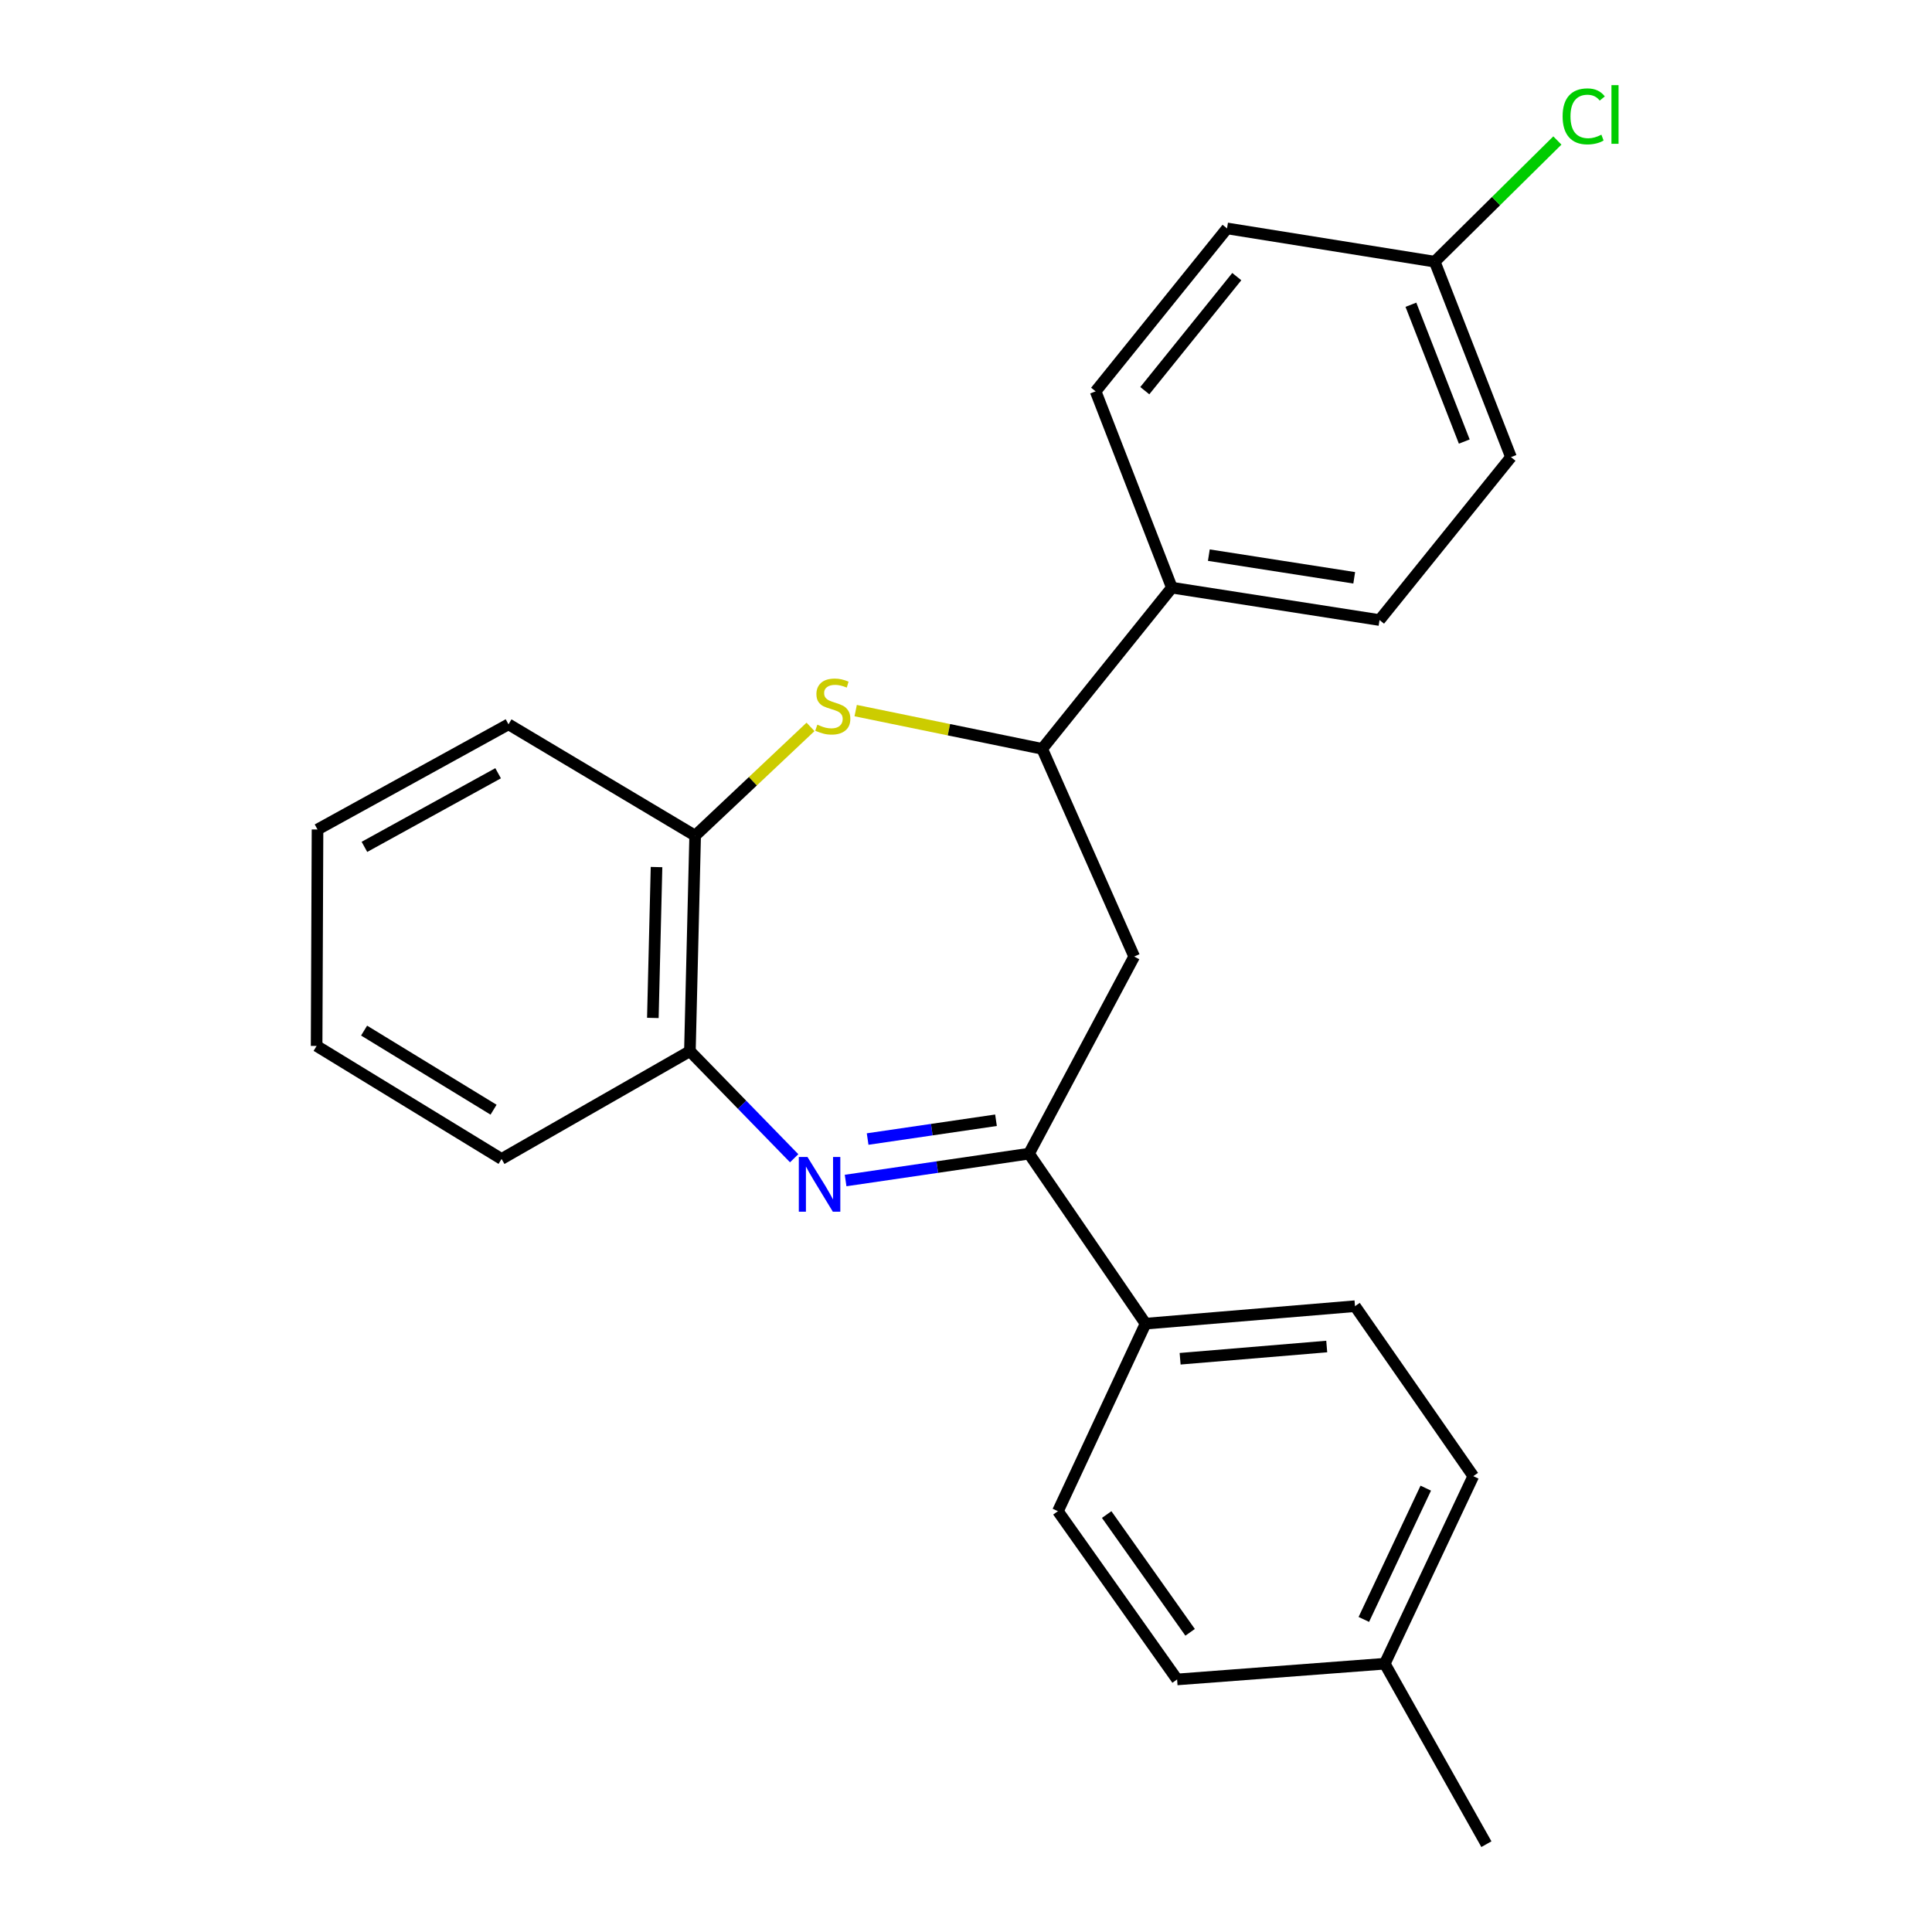 <?xml version='1.0' encoding='iso-8859-1'?>
<svg version='1.1' baseProfile='full'
              xmlns='http://www.w3.org/2000/svg'
                      xmlns:rdkit='http://www.rdkit.org/xml'
                      xmlns:xlink='http://www.w3.org/1999/xlink'
                  xml:space='preserve'
width='1000px' height='1000px' viewBox='0 0 1000 1000'>
<!-- END OF HEADER -->
<rect style='opacity:1.0;fill:#FFFFFF;stroke:none' width='1000' height='1000' x='0' y='0'> </rect>
<path class='bond-0' d='M 437.685,611.035 L 485.144,604.083' style='fill:none;fill-rule:evenodd;stroke:#0000FF;stroke-width:6px;stroke-linecap:butt;stroke-linejoin:miter;stroke-opacity:1' />
<path class='bond-0' d='M 485.144,604.083 L 532.603,597.131' style='fill:none;fill-rule:evenodd;stroke:#000000;stroke-width:6px;stroke-linecap:butt;stroke-linejoin:miter;stroke-opacity:1' />
<path class='bond-0' d='M 449.084,589.567 L 482.305,584.7' style='fill:none;fill-rule:evenodd;stroke:#0000FF;stroke-width:6px;stroke-linecap:butt;stroke-linejoin:miter;stroke-opacity:1' />
<path class='bond-0' d='M 482.305,584.7 L 515.526,579.834' style='fill:none;fill-rule:evenodd;stroke:#000000;stroke-width:6px;stroke-linecap:butt;stroke-linejoin:miter;stroke-opacity:1' />
<path class='bond-4' d='M 411.061,599.511 L 384.076,571.798' style='fill:none;fill-rule:evenodd;stroke:#0000FF;stroke-width:6px;stroke-linecap:butt;stroke-linejoin:miter;stroke-opacity:1' />
<path class='bond-4' d='M 384.076,571.798 L 357.09,544.086' style='fill:none;fill-rule:evenodd;stroke:#000000;stroke-width:6px;stroke-linecap:butt;stroke-linejoin:miter;stroke-opacity:1' />
<path class='bond-3' d='M 532.603,597.131 L 587.051,495.101' style='fill:none;fill-rule:evenodd;stroke:#000000;stroke-width:6px;stroke-linecap:butt;stroke-linejoin:miter;stroke-opacity:1' />
<path class='bond-6' d='M 532.603,597.131 L 592.939,685.121' style='fill:none;fill-rule:evenodd;stroke:#000000;stroke-width:6px;stroke-linecap:butt;stroke-linejoin:miter;stroke-opacity:1' />
<path class='bond-1' d='M 419.524,376.241 L 389.667,404.387' style='fill:none;fill-rule:evenodd;stroke:#CCCC00;stroke-width:6px;stroke-linecap:butt;stroke-linejoin:miter;stroke-opacity:1' />
<path class='bond-1' d='M 389.667,404.387 L 359.811,432.534' style='fill:none;fill-rule:evenodd;stroke:#000000;stroke-width:6px;stroke-linecap:butt;stroke-linejoin:miter;stroke-opacity:1' />
<path class='bond-24' d='M 442.898,367.804 L 491.168,377.706' style='fill:none;fill-rule:evenodd;stroke:#CCCC00;stroke-width:6px;stroke-linecap:butt;stroke-linejoin:miter;stroke-opacity:1' />
<path class='bond-24' d='M 491.168,377.706 L 539.438,387.608' style='fill:none;fill-rule:evenodd;stroke:#000000;stroke-width:6px;stroke-linecap:butt;stroke-linejoin:miter;stroke-opacity:1' />
<path class='bond-2' d='M 539.438,387.608 L 587.051,495.101' style='fill:none;fill-rule:evenodd;stroke:#000000;stroke-width:6px;stroke-linecap:butt;stroke-linejoin:miter;stroke-opacity:1' />
<path class='bond-7' d='M 539.438,387.608 L 606.554,304.177' style='fill:none;fill-rule:evenodd;stroke:#000000;stroke-width:6px;stroke-linecap:butt;stroke-linejoin:miter;stroke-opacity:1' />
<path class='bond-5' d='M 357.09,544.086 L 359.811,432.534' style='fill:none;fill-rule:evenodd;stroke:#000000;stroke-width:6px;stroke-linecap:butt;stroke-linejoin:miter;stroke-opacity:1' />
<path class='bond-5' d='M 337.914,526.876 L 339.819,448.789' style='fill:none;fill-rule:evenodd;stroke:#000000;stroke-width:6px;stroke-linecap:butt;stroke-linejoin:miter;stroke-opacity:1' />
<path class='bond-19' d='M 357.09,544.086 L 259.609,599.873' style='fill:none;fill-rule:evenodd;stroke:#000000;stroke-width:6px;stroke-linecap:butt;stroke-linejoin:miter;stroke-opacity:1' />
<path class='bond-20' d='M 359.811,432.534 L 263.201,374.907' style='fill:none;fill-rule:evenodd;stroke:#000000;stroke-width:6px;stroke-linecap:butt;stroke-linejoin:miter;stroke-opacity:1' />
<path class='bond-8' d='M 592.939,685.121 L 701.347,676.077' style='fill:none;fill-rule:evenodd;stroke:#000000;stroke-width:6px;stroke-linecap:butt;stroke-linejoin:miter;stroke-opacity:1' />
<path class='bond-8' d='M 610.829,703.287 L 686.714,696.956' style='fill:none;fill-rule:evenodd;stroke:#000000;stroke-width:6px;stroke-linecap:butt;stroke-linejoin:miter;stroke-opacity:1' />
<path class='bond-9' d='M 592.939,685.121 L 547.578,782.189' style='fill:none;fill-rule:evenodd;stroke:#000000;stroke-width:6px;stroke-linecap:butt;stroke-linejoin:miter;stroke-opacity:1' />
<path class='bond-10' d='M 606.554,304.177 L 714.047,320.938' style='fill:none;fill-rule:evenodd;stroke:#000000;stroke-width:6px;stroke-linecap:butt;stroke-linejoin:miter;stroke-opacity:1' />
<path class='bond-10' d='M 625.696,287.336 L 700.941,299.068' style='fill:none;fill-rule:evenodd;stroke:#000000;stroke-width:6px;stroke-linecap:butt;stroke-linejoin:miter;stroke-opacity:1' />
<path class='bond-11' d='M 606.554,304.177 L 567.092,202.561' style='fill:none;fill-rule:evenodd;stroke:#000000;stroke-width:6px;stroke-linecap:butt;stroke-linejoin:miter;stroke-opacity:1' />
<path class='bond-15' d='M 701.347,676.077 L 762.565,764.057' style='fill:none;fill-rule:evenodd;stroke:#000000;stroke-width:6px;stroke-linecap:butt;stroke-linejoin:miter;stroke-opacity:1' />
<path class='bond-16' d='M 547.578,782.189 L 609.264,869.276' style='fill:none;fill-rule:evenodd;stroke:#000000;stroke-width:6px;stroke-linecap:butt;stroke-linejoin:miter;stroke-opacity:1' />
<path class='bond-16' d='M 572.817,783.929 L 615.997,844.89' style='fill:none;fill-rule:evenodd;stroke:#000000;stroke-width:6px;stroke-linecap:butt;stroke-linejoin:miter;stroke-opacity:1' />
<path class='bond-14' d='M 714.047,320.938 L 782.078,236.604' style='fill:none;fill-rule:evenodd;stroke:#000000;stroke-width:6px;stroke-linecap:butt;stroke-linejoin:miter;stroke-opacity:1' />
<path class='bond-13' d='M 567.092,202.561 L 635.112,118.227' style='fill:none;fill-rule:evenodd;stroke:#000000;stroke-width:6px;stroke-linecap:butt;stroke-linejoin:miter;stroke-opacity:1' />
<path class='bond-13' d='M 592.543,202.21 L 640.157,143.176' style='fill:none;fill-rule:evenodd;stroke:#000000;stroke-width:6px;stroke-linecap:butt;stroke-linejoin:miter;stroke-opacity:1' />
<path class='bond-12' d='M 742.616,135.445 L 635.112,118.227' style='fill:none;fill-rule:evenodd;stroke:#000000;stroke-width:6px;stroke-linecap:butt;stroke-linejoin:miter;stroke-opacity:1' />
<path class='bond-18' d='M 742.616,135.445 L 774.354,104.082' style='fill:none;fill-rule:evenodd;stroke:#000000;stroke-width:6px;stroke-linecap:butt;stroke-linejoin:miter;stroke-opacity:1' />
<path class='bond-18' d='M 774.354,104.082 L 806.093,72.72' style='fill:none;fill-rule:evenodd;stroke:#00CC00;stroke-width:6px;stroke-linecap:butt;stroke-linejoin:miter;stroke-opacity:1' />
<path class='bond-27' d='M 742.616,135.445 L 782.078,236.604' style='fill:none;fill-rule:evenodd;stroke:#000000;stroke-width:6px;stroke-linecap:butt;stroke-linejoin:miter;stroke-opacity:1' />
<path class='bond-27' d='M 730.285,157.738 L 757.908,228.549' style='fill:none;fill-rule:evenodd;stroke:#000000;stroke-width:6px;stroke-linecap:butt;stroke-linejoin:miter;stroke-opacity:1' />
<path class='bond-26' d='M 762.565,764.057 L 716.757,861.135' style='fill:none;fill-rule:evenodd;stroke:#000000;stroke-width:6px;stroke-linecap:butt;stroke-linejoin:miter;stroke-opacity:1' />
<path class='bond-26' d='M 737.977,770.259 L 705.912,838.214' style='fill:none;fill-rule:evenodd;stroke:#000000;stroke-width:6px;stroke-linecap:butt;stroke-linejoin:miter;stroke-opacity:1' />
<path class='bond-17' d='M 609.264,869.276 L 716.757,861.135' style='fill:none;fill-rule:evenodd;stroke:#000000;stroke-width:6px;stroke-linecap:butt;stroke-linejoin:miter;stroke-opacity:1' />
<path class='bond-21' d='M 716.757,861.135 L 769.356,954.545' style='fill:none;fill-rule:evenodd;stroke:#000000;stroke-width:6px;stroke-linecap:butt;stroke-linejoin:miter;stroke-opacity:1' />
<path class='bond-22' d='M 259.609,599.873 L 163.881,541.376' style='fill:none;fill-rule:evenodd;stroke:#000000;stroke-width:6px;stroke-linecap:butt;stroke-linejoin:miter;stroke-opacity:1' />
<path class='bond-22' d='M 255.465,574.383 L 188.455,533.435' style='fill:none;fill-rule:evenodd;stroke:#000000;stroke-width:6px;stroke-linecap:butt;stroke-linejoin:miter;stroke-opacity:1' />
<path class='bond-25' d='M 263.201,374.907 L 164.349,429.345' style='fill:none;fill-rule:evenodd;stroke:#000000;stroke-width:6px;stroke-linecap:butt;stroke-linejoin:miter;stroke-opacity:1' />
<path class='bond-25' d='M 257.823,400.233 L 188.626,438.339' style='fill:none;fill-rule:evenodd;stroke:#000000;stroke-width:6px;stroke-linecap:butt;stroke-linejoin:miter;stroke-opacity:1' />
<path class='bond-23' d='M 163.881,541.376 L 164.349,429.345' style='fill:none;fill-rule:evenodd;stroke:#000000;stroke-width:6px;stroke-linecap:butt;stroke-linejoin:miter;stroke-opacity:1' />
<path  class='atom-0' d='M 417.946 598.849
L 427.226 613.849
Q 428.146 615.329, 429.626 618.009
Q 431.106 620.689, 431.186 620.849
L 431.186 598.849
L 434.946 598.849
L 434.946 627.169
L 431.066 627.169
L 421.106 610.769
Q 419.946 608.849, 418.706 606.649
Q 417.506 604.449, 417.146 603.769
L 417.146 627.169
L 413.466 627.169
L 413.466 598.849
L 417.946 598.849
' fill='#0000FF'/>
<path  class='atom-2' d='M 423.052 375.094
Q 423.372 375.214, 424.692 375.774
Q 426.012 376.334, 427.452 376.694
Q 428.932 377.014, 430.372 377.014
Q 433.052 377.014, 434.612 375.734
Q 436.172 374.414, 436.172 372.134
Q 436.172 370.574, 435.372 369.614
Q 434.612 368.654, 433.412 368.134
Q 432.212 367.614, 430.212 367.014
Q 427.692 366.254, 426.172 365.534
Q 424.692 364.814, 423.612 363.294
Q 422.572 361.774, 422.572 359.214
Q 422.572 355.654, 424.972 353.454
Q 427.412 351.254, 432.212 351.254
Q 435.492 351.254, 439.212 352.814
L 438.292 355.894
Q 434.892 354.494, 432.332 354.494
Q 429.572 354.494, 428.052 355.654
Q 426.532 356.774, 426.572 358.734
Q 426.572 360.254, 427.332 361.174
Q 428.132 362.094, 429.252 362.614
Q 430.412 363.134, 432.332 363.734
Q 434.892 364.534, 436.412 365.334
Q 437.932 366.134, 439.012 367.774
Q 440.132 369.374, 440.132 372.134
Q 440.132 376.054, 437.492 378.174
Q 434.892 380.254, 430.532 380.254
Q 428.012 380.254, 426.092 379.694
Q 424.212 379.174, 421.972 378.254
L 423.052 375.094
' fill='#CCCC00'/>
<path  class='atom-19' d='M 808.803 60.231
Q 808.803 53.191, 812.083 49.511
Q 815.403 45.791, 821.683 45.791
Q 827.523 45.791, 830.643 49.911
L 828.003 52.071
Q 825.723 49.071, 821.683 49.071
Q 817.403 49.071, 815.123 51.951
Q 812.883 54.791, 812.883 60.231
Q 812.883 65.831, 815.203 68.711
Q 817.563 71.591, 822.123 71.591
Q 825.243 71.591, 828.883 69.711
L 830.003 72.711
Q 828.523 73.671, 826.283 74.231
Q 824.043 74.791, 821.563 74.791
Q 815.403 74.791, 812.083 71.031
Q 808.803 67.271, 808.803 60.231
' fill='#00CC00'/>
<path  class='atom-19' d='M 834.083 44.071
L 837.763 44.071
L 837.763 74.431
L 834.083 74.431
L 834.083 44.071
' fill='#00CC00'/>
</svg>
